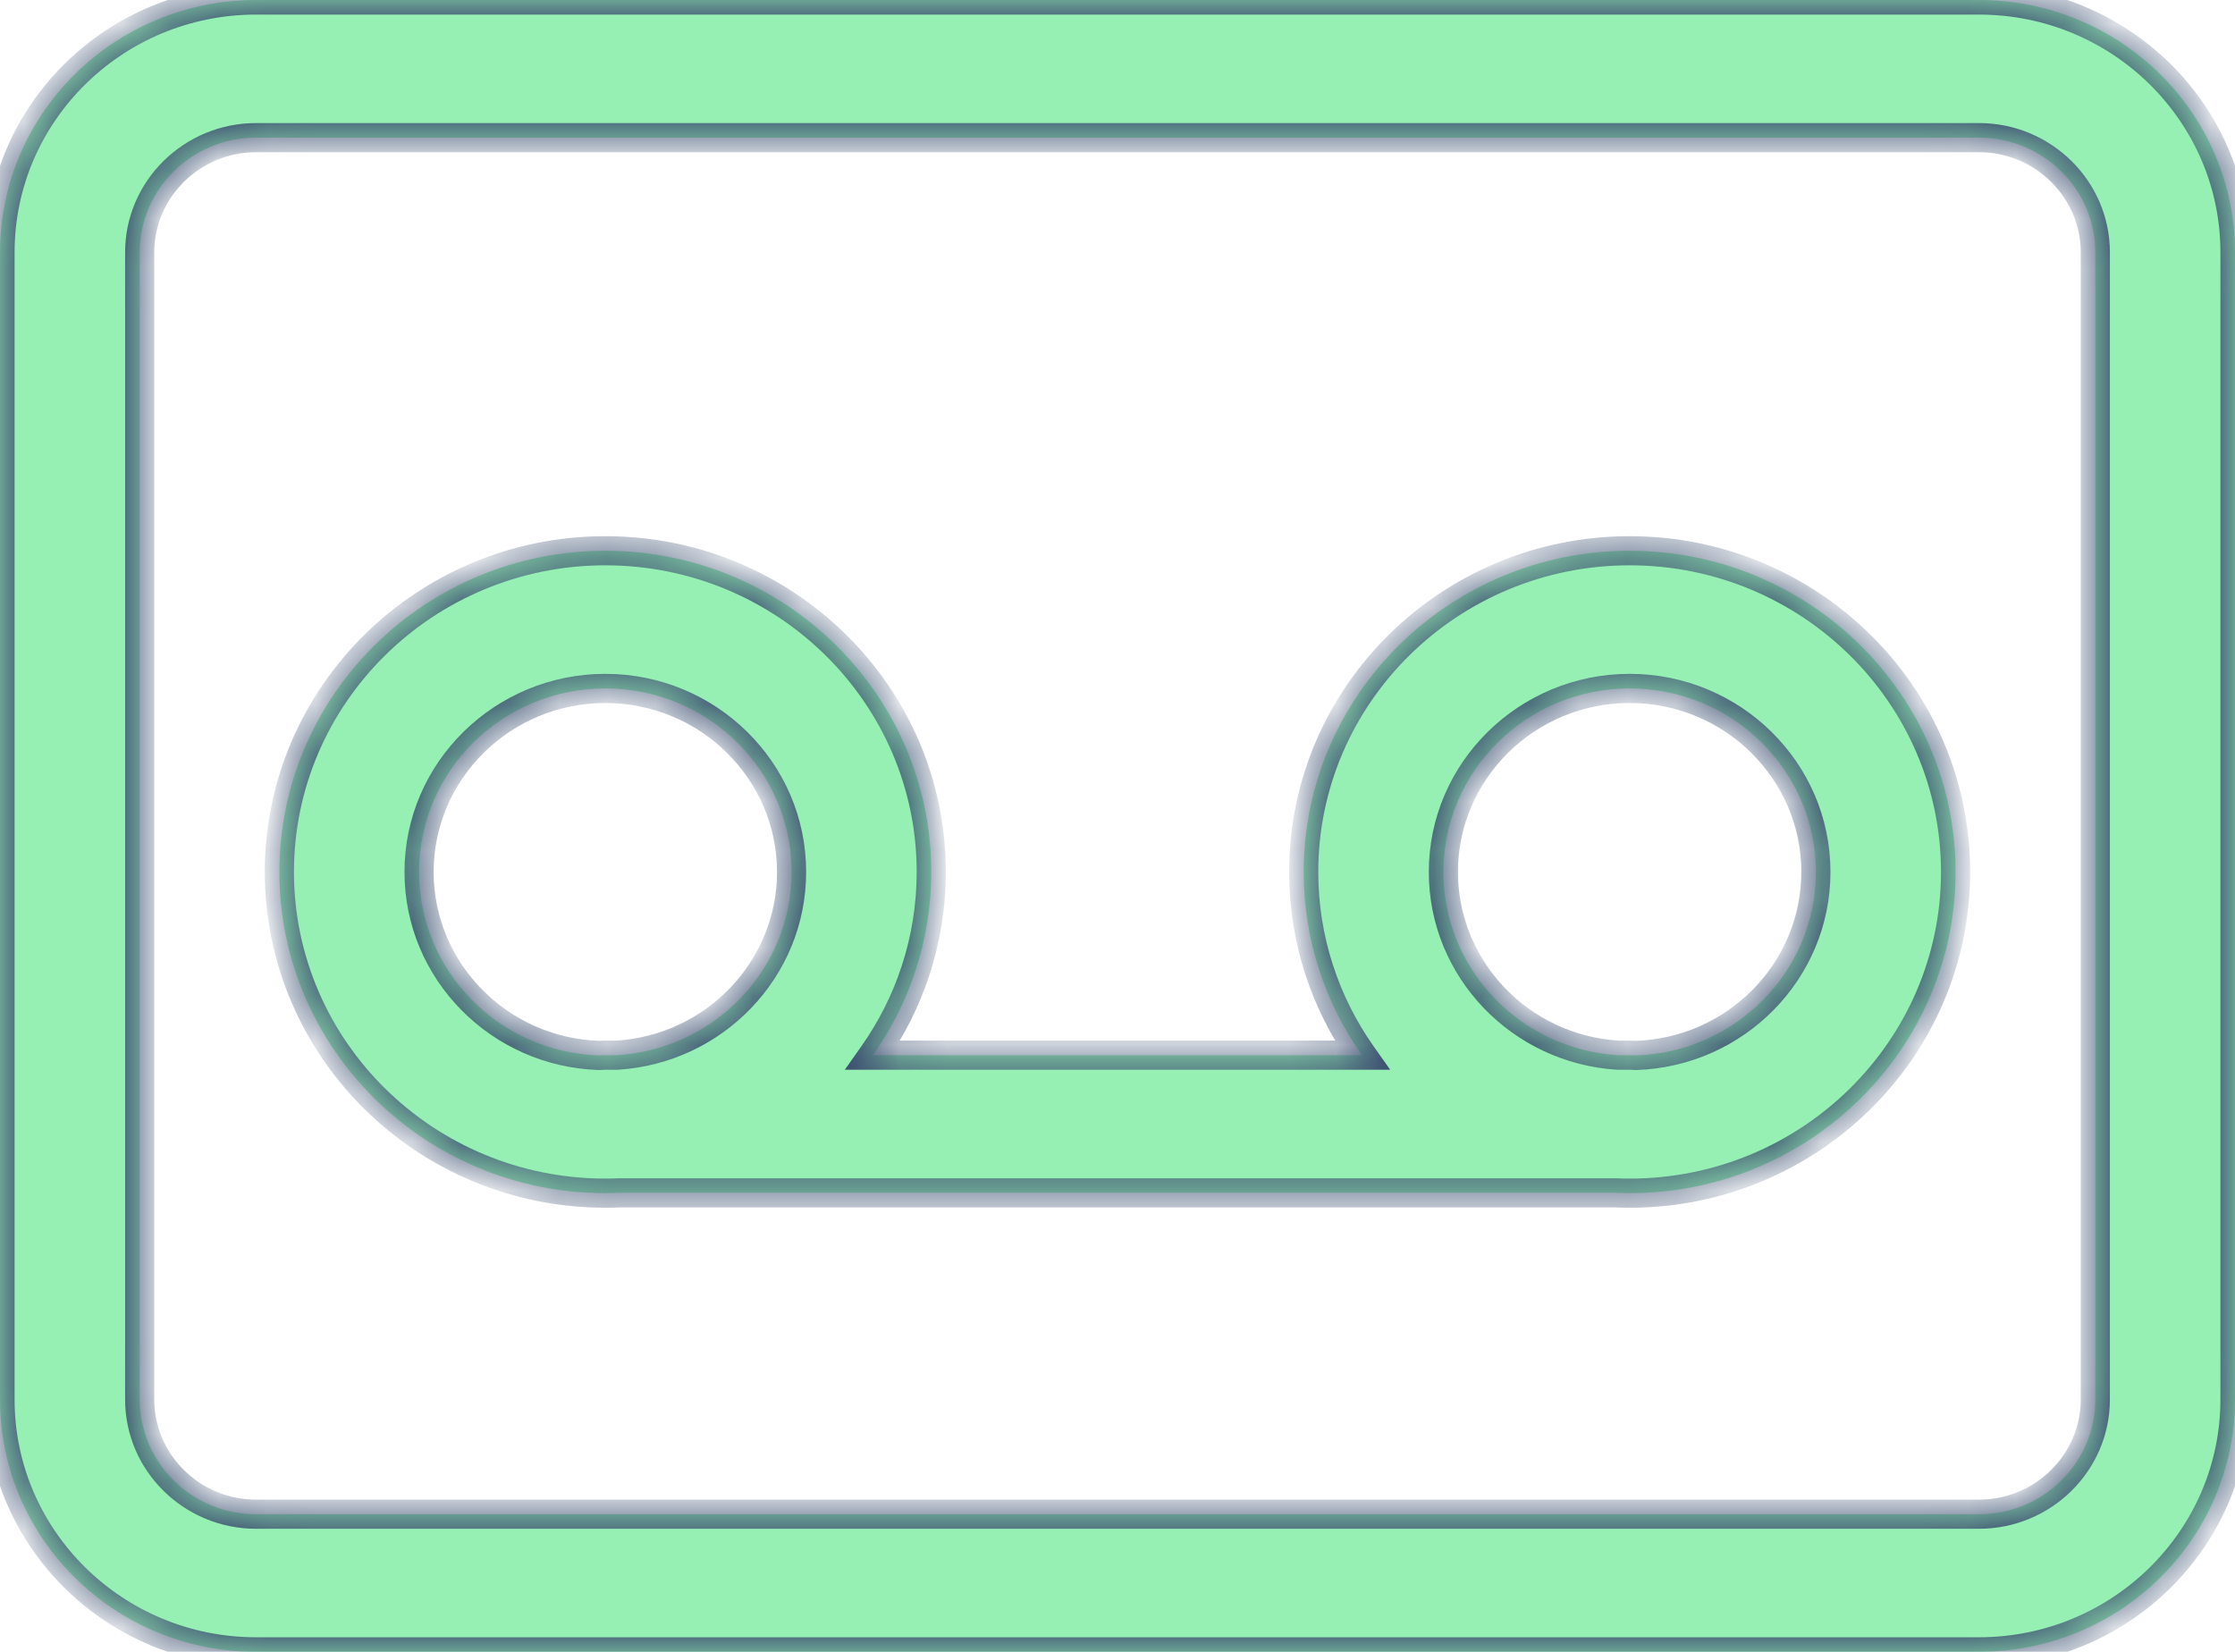 <svg width="46" height="34" viewBox="0 0 46 34" fill="none" xmlns="http://www.w3.org/2000/svg">
<mask id="path-1-inside-1_1531_86570" fill="white">
<path fill-rule="evenodd" clip-rule="evenodd" d="M5.271 34H40.729C43.637 34 46 31.671 46 28.805V5.195C46 2.329 43.636 0 40.729 0H5.271C2.363 0 0 2.329 0 5.195V28.805C0 31.671 2.364 34 5.271 34ZM2.875 5.195C2.875 3.893 3.95 2.833 5.271 2.833H40.729C42.05 2.833 43.125 3.893 43.125 5.195V28.805C43.125 30.107 42.05 31.167 40.729 31.167H5.271C3.95 31.167 2.875 30.107 2.875 28.805V5.195ZM5.75 17.947C5.75 21.593 8.76 24.559 12.459 24.559C12.56 24.559 12.661 24.556 12.762 24.552H33.237C33.338 24.556 33.439 24.559 33.541 24.559C37.24 24.559 40.249 21.593 40.249 17.947C40.249 14.301 37.24 11.336 33.541 11.336C29.841 11.336 26.832 14.301 26.832 17.947C26.832 19.348 27.276 20.648 28.033 21.719H17.966C18.723 20.648 19.167 19.348 19.167 17.947C19.167 14.301 16.158 11.336 12.459 11.336C8.759 11.336 5.75 14.301 5.75 17.947ZM12.703 21.719C14.703 21.594 16.292 19.951 16.292 17.948C16.292 15.865 14.573 14.17 12.459 14.17C10.345 14.17 8.625 15.865 8.625 17.948C8.625 19.989 10.275 21.657 12.33 21.724C12.372 21.721 12.414 21.719 12.457 21.719H12.703ZM33.668 21.724C33.626 21.721 33.584 21.719 33.541 21.719H33.297C31.296 21.594 29.707 19.951 29.707 17.948C29.707 15.865 31.427 14.17 33.541 14.17C35.655 14.17 37.374 15.865 37.374 17.948C37.374 19.99 35.723 21.658 33.668 21.724Z"/>
</mask>
<path fill-rule="evenodd" clip-rule="evenodd" d="M5.271 34H40.729C43.637 34 46 31.671 46 28.805V5.195C46 2.329 43.636 0 40.729 0H5.271C2.363 0 0 2.329 0 5.195V28.805C0 31.671 2.364 34 5.271 34ZM2.875 5.195C2.875 3.893 3.95 2.833 5.271 2.833H40.729C42.05 2.833 43.125 3.893 43.125 5.195V28.805C43.125 30.107 42.05 31.167 40.729 31.167H5.271C3.95 31.167 2.875 30.107 2.875 28.805V5.195ZM5.75 17.947C5.75 21.593 8.76 24.559 12.459 24.559C12.56 24.559 12.661 24.556 12.762 24.552H33.237C33.338 24.556 33.439 24.559 33.541 24.559C37.24 24.559 40.249 21.593 40.249 17.947C40.249 14.301 37.24 11.336 33.541 11.336C29.841 11.336 26.832 14.301 26.832 17.947C26.832 19.348 27.276 20.648 28.033 21.719H17.966C18.723 20.648 19.167 19.348 19.167 17.947C19.167 14.301 16.158 11.336 12.459 11.336C8.759 11.336 5.75 14.301 5.75 17.947ZM12.703 21.719C14.703 21.594 16.292 19.951 16.292 17.948C16.292 15.865 14.573 14.17 12.459 14.17C10.345 14.17 8.625 15.865 8.625 17.948C8.625 19.989 10.275 21.657 12.33 21.724C12.372 21.721 12.414 21.719 12.457 21.719H12.703ZM33.668 21.724C33.626 21.721 33.584 21.719 33.541 21.719H33.297C31.296 21.594 29.707 19.951 29.707 17.948C29.707 15.865 31.427 14.17 33.541 14.17C35.655 14.17 37.374 15.865 37.374 17.948C37.374 19.99 35.723 21.658 33.668 21.724Z" fill="#96F0B4"/>
<path d="M12.762 24.552V24.252L12.749 24.252L12.762 24.552ZM33.237 24.552L33.251 24.252H33.237V24.552ZM28.033 21.719V22.019H28.613L28.278 21.546L28.033 21.719ZM17.966 21.719L17.721 21.546L17.387 22.019H17.966V21.719ZM12.703 21.719V22.019H12.712L12.721 22.018L12.703 21.719ZM12.33 21.724L12.32 22.024L12.338 22.025L12.356 22.023L12.33 21.724ZM33.668 21.724L33.642 22.023L33.66 22.025L33.678 22.024L33.668 21.724ZM33.297 21.719L33.278 22.018L33.288 22.019H33.297V21.719ZM40.729 33.7H5.271V34.3H40.729V33.7ZM45.7 28.805C45.7 31.501 43.475 33.7 40.729 33.7V34.3C43.799 34.3 46.3 31.84 46.3 28.805H45.7ZM45.7 5.195V28.805H46.3V5.195H45.7ZM40.729 0.3C43.475 0.3 45.7 2.498 45.7 5.195H46.3C46.3 2.159 43.798 -0.3 40.729 -0.3V0.3ZM5.271 0.3H40.729V-0.3H5.271V0.3ZM0.3 5.195C0.3 2.498 2.524 0.3 5.271 0.3V-0.3C2.201 -0.3 -0.3 2.159 -0.3 5.195H0.3ZM0.3 28.805V5.195H-0.3V28.805H0.3ZM5.271 33.7C2.525 33.7 0.3 31.502 0.3 28.805H-0.3C-0.3 31.841 2.202 34.3 5.271 34.3V33.7ZM5.271 2.533C3.789 2.533 2.575 3.723 2.575 5.195H3.175C3.175 4.063 4.112 3.133 5.271 3.133V2.533ZM40.729 2.533H5.271V3.133H40.729V2.533ZM43.425 5.195C43.425 3.723 42.211 2.533 40.729 2.533V3.133C41.888 3.133 42.825 4.063 42.825 5.195H43.425ZM43.425 28.805V5.195H42.825V28.805H43.425ZM40.729 31.467C42.211 31.467 43.425 30.277 43.425 28.805H42.825C42.825 29.937 41.888 30.867 40.729 30.867V31.467ZM5.271 31.467H40.729V30.867H5.271V31.467ZM2.575 28.805C2.575 30.277 3.789 31.467 5.271 31.467V30.867C4.112 30.867 3.175 29.937 3.175 28.805H2.575ZM2.575 5.195V28.805H3.175V5.195H2.575ZM12.459 24.259C8.921 24.259 6.05 21.424 6.05 17.947H5.45C5.45 21.763 8.598 24.859 12.459 24.859V24.259ZM12.749 24.252C12.653 24.257 12.556 24.259 12.459 24.259V24.859C12.565 24.859 12.67 24.856 12.775 24.852L12.749 24.252ZM33.237 24.252H12.762V24.852H33.237V24.252ZM33.224 24.852C33.329 24.856 33.435 24.859 33.541 24.859V24.259C33.443 24.259 33.347 24.257 33.251 24.252L33.224 24.852ZM33.541 24.859C37.402 24.859 40.549 21.763 40.549 17.947H39.949C39.949 21.424 37.079 24.259 33.541 24.259V24.859ZM40.549 17.947C40.549 14.131 37.402 11.036 33.541 11.036V11.636C37.079 11.636 39.949 14.471 39.949 17.947H40.549ZM33.541 11.036C29.679 11.036 26.532 14.131 26.532 17.947H27.132C27.132 14.471 30.002 11.636 33.541 11.636V11.036ZM26.532 17.947C26.532 19.413 26.997 20.773 27.788 21.892L28.278 21.546C27.556 20.524 27.132 19.284 27.132 17.947H26.532ZM17.966 22.019H28.033V21.419H17.966V22.019ZM18.867 17.947C18.867 19.284 18.444 20.524 17.721 21.546L18.211 21.892C19.003 20.773 19.467 19.413 19.467 17.947H18.867ZM12.459 11.636C15.997 11.636 18.867 14.471 18.867 17.947H19.467C19.467 14.131 16.32 11.036 12.459 11.036V11.636ZM6.05 17.947C6.05 14.471 8.92 11.636 12.459 11.636V11.036C8.597 11.036 5.45 14.131 5.45 17.947H6.05ZM12.721 22.018C14.875 21.884 16.592 20.114 16.592 17.948H15.992C15.992 19.788 14.531 21.305 12.684 21.419L12.721 22.018ZM16.592 17.948C16.592 15.695 14.734 13.87 12.459 13.87V14.47C14.411 14.47 15.992 16.035 15.992 17.948H16.592ZM12.459 13.87C10.183 13.87 8.325 15.695 8.325 17.948H8.925C8.925 16.035 10.506 14.47 12.459 14.47V13.87ZM8.325 17.948C8.325 20.156 10.108 21.952 12.32 22.024L12.34 21.424C10.442 21.363 8.925 19.823 8.925 17.948H8.325ZM12.356 22.023C12.389 22.02 12.423 22.019 12.457 22.019V21.419C12.406 21.419 12.355 21.421 12.304 21.425L12.356 22.023ZM12.457 22.019H12.703V21.419H12.457V22.019ZM33.541 22.019C33.575 22.019 33.609 22.02 33.642 22.023L33.694 21.425C33.643 21.421 33.592 21.419 33.541 21.419V22.019ZM33.297 22.019H33.541V21.419H33.297V22.019ZM33.315 21.419C31.468 21.305 30.007 19.788 30.007 17.948H29.407C29.407 20.114 31.124 21.884 33.278 22.018L33.315 21.419ZM30.007 17.948C30.007 16.035 31.588 14.47 33.541 14.47V13.87C31.265 13.87 29.407 15.695 29.407 17.948H30.007ZM33.541 14.47C35.493 14.47 37.074 16.035 37.074 17.948H37.674C37.674 15.695 35.816 13.87 33.541 13.87V14.47ZM37.074 17.948C37.074 19.823 35.556 21.363 33.658 21.424L33.678 22.024C35.89 21.953 37.674 20.156 37.674 17.948H37.074Z" fill="#3F5373" mask="url(#path-1-inside-1_1531_86570)"/>
</svg>

